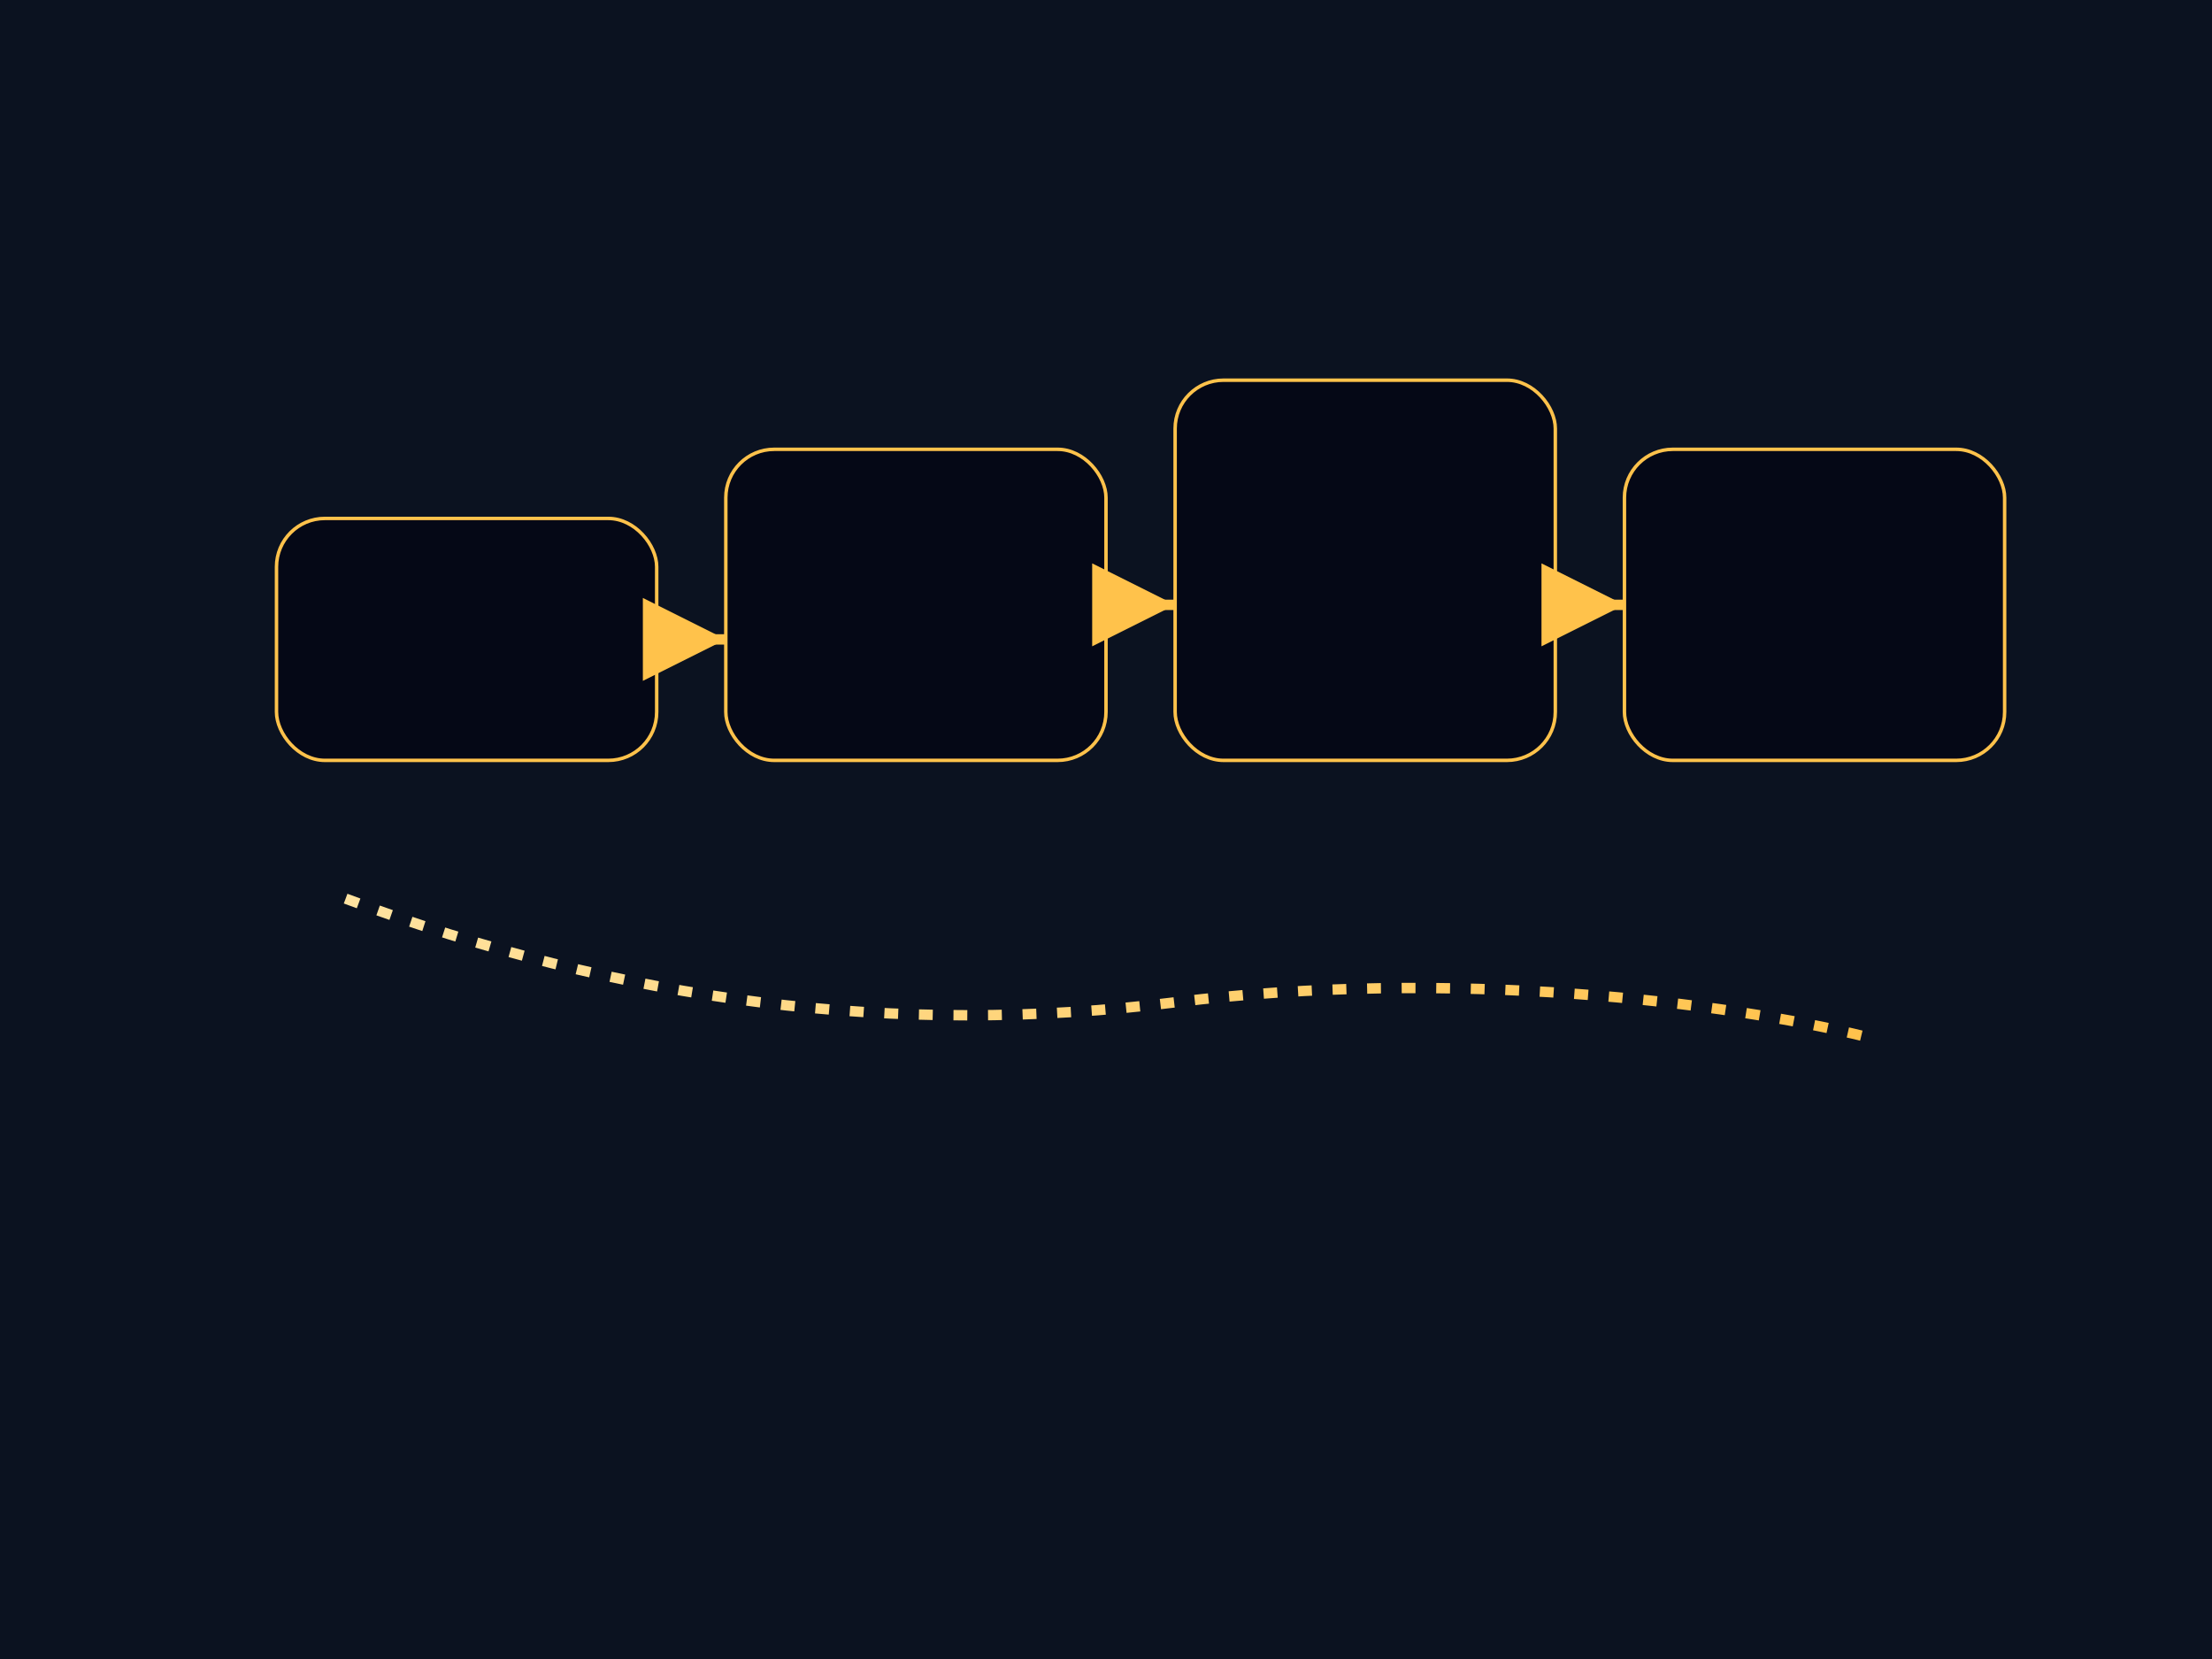 <svg xmlns="http://www.w3.org/2000/svg" viewBox="0 0 640 480">                 <defs>                   <linearGradient id="prodGold2" x1="0" x2="1">                     <stop offset="0" stop-color="#FFE3A0"/><stop offset="1" stop-color="#FFC24B"/>                   </linearGradient>                 </defs>                 <rect width="640" height="480" fill="#0B1220"/>                 <!-- Stages -->                 <rect x="80" y="150" width="110" height="70" rx="14" fill="#050816" stroke="#FFC24B"/>                 <rect x="210" y="130" width="110" height="90" rx="14" fill="#050816" stroke="#FFC24B"/>                 <rect x="340" y="110" width="110" height="110" rx="14" fill="#050816" stroke="#FFC24B"/>                 <rect x="470" y="130" width="110" height="90" rx="14" fill="#050816" stroke="#FFC24B"/>                 <!-- Arrows -->                 <path d="M190 185 L210 185" stroke="#FFC24B" stroke-width="3" marker-end="url(#arrow)"/>                 <path d="M320 175 L340 175" stroke="#FFC24B" stroke-width="3" marker-end="url(#arrow)"/>                 <path d="M450 175 L470 175" stroke="#FFC24B" stroke-width="3" marker-end="url(#arrow)"/>                 <defs>                   <marker id="arrow" markerWidth="8" markerHeight="8" refX="6" refY="3" orient="auto">                     <path d="M0 0 L6 3 L0 6 Z" fill="#FFC24B"/>                   </marker>                 </defs>                 <!-- Line below -->                 <path d="M100 260 C180 290 260 300 340 290 C420 280 500 290 540 300" fill="none" stroke="url(#prodGold2)" stroke-width="3" stroke-dasharray="4 6"/>               </svg>